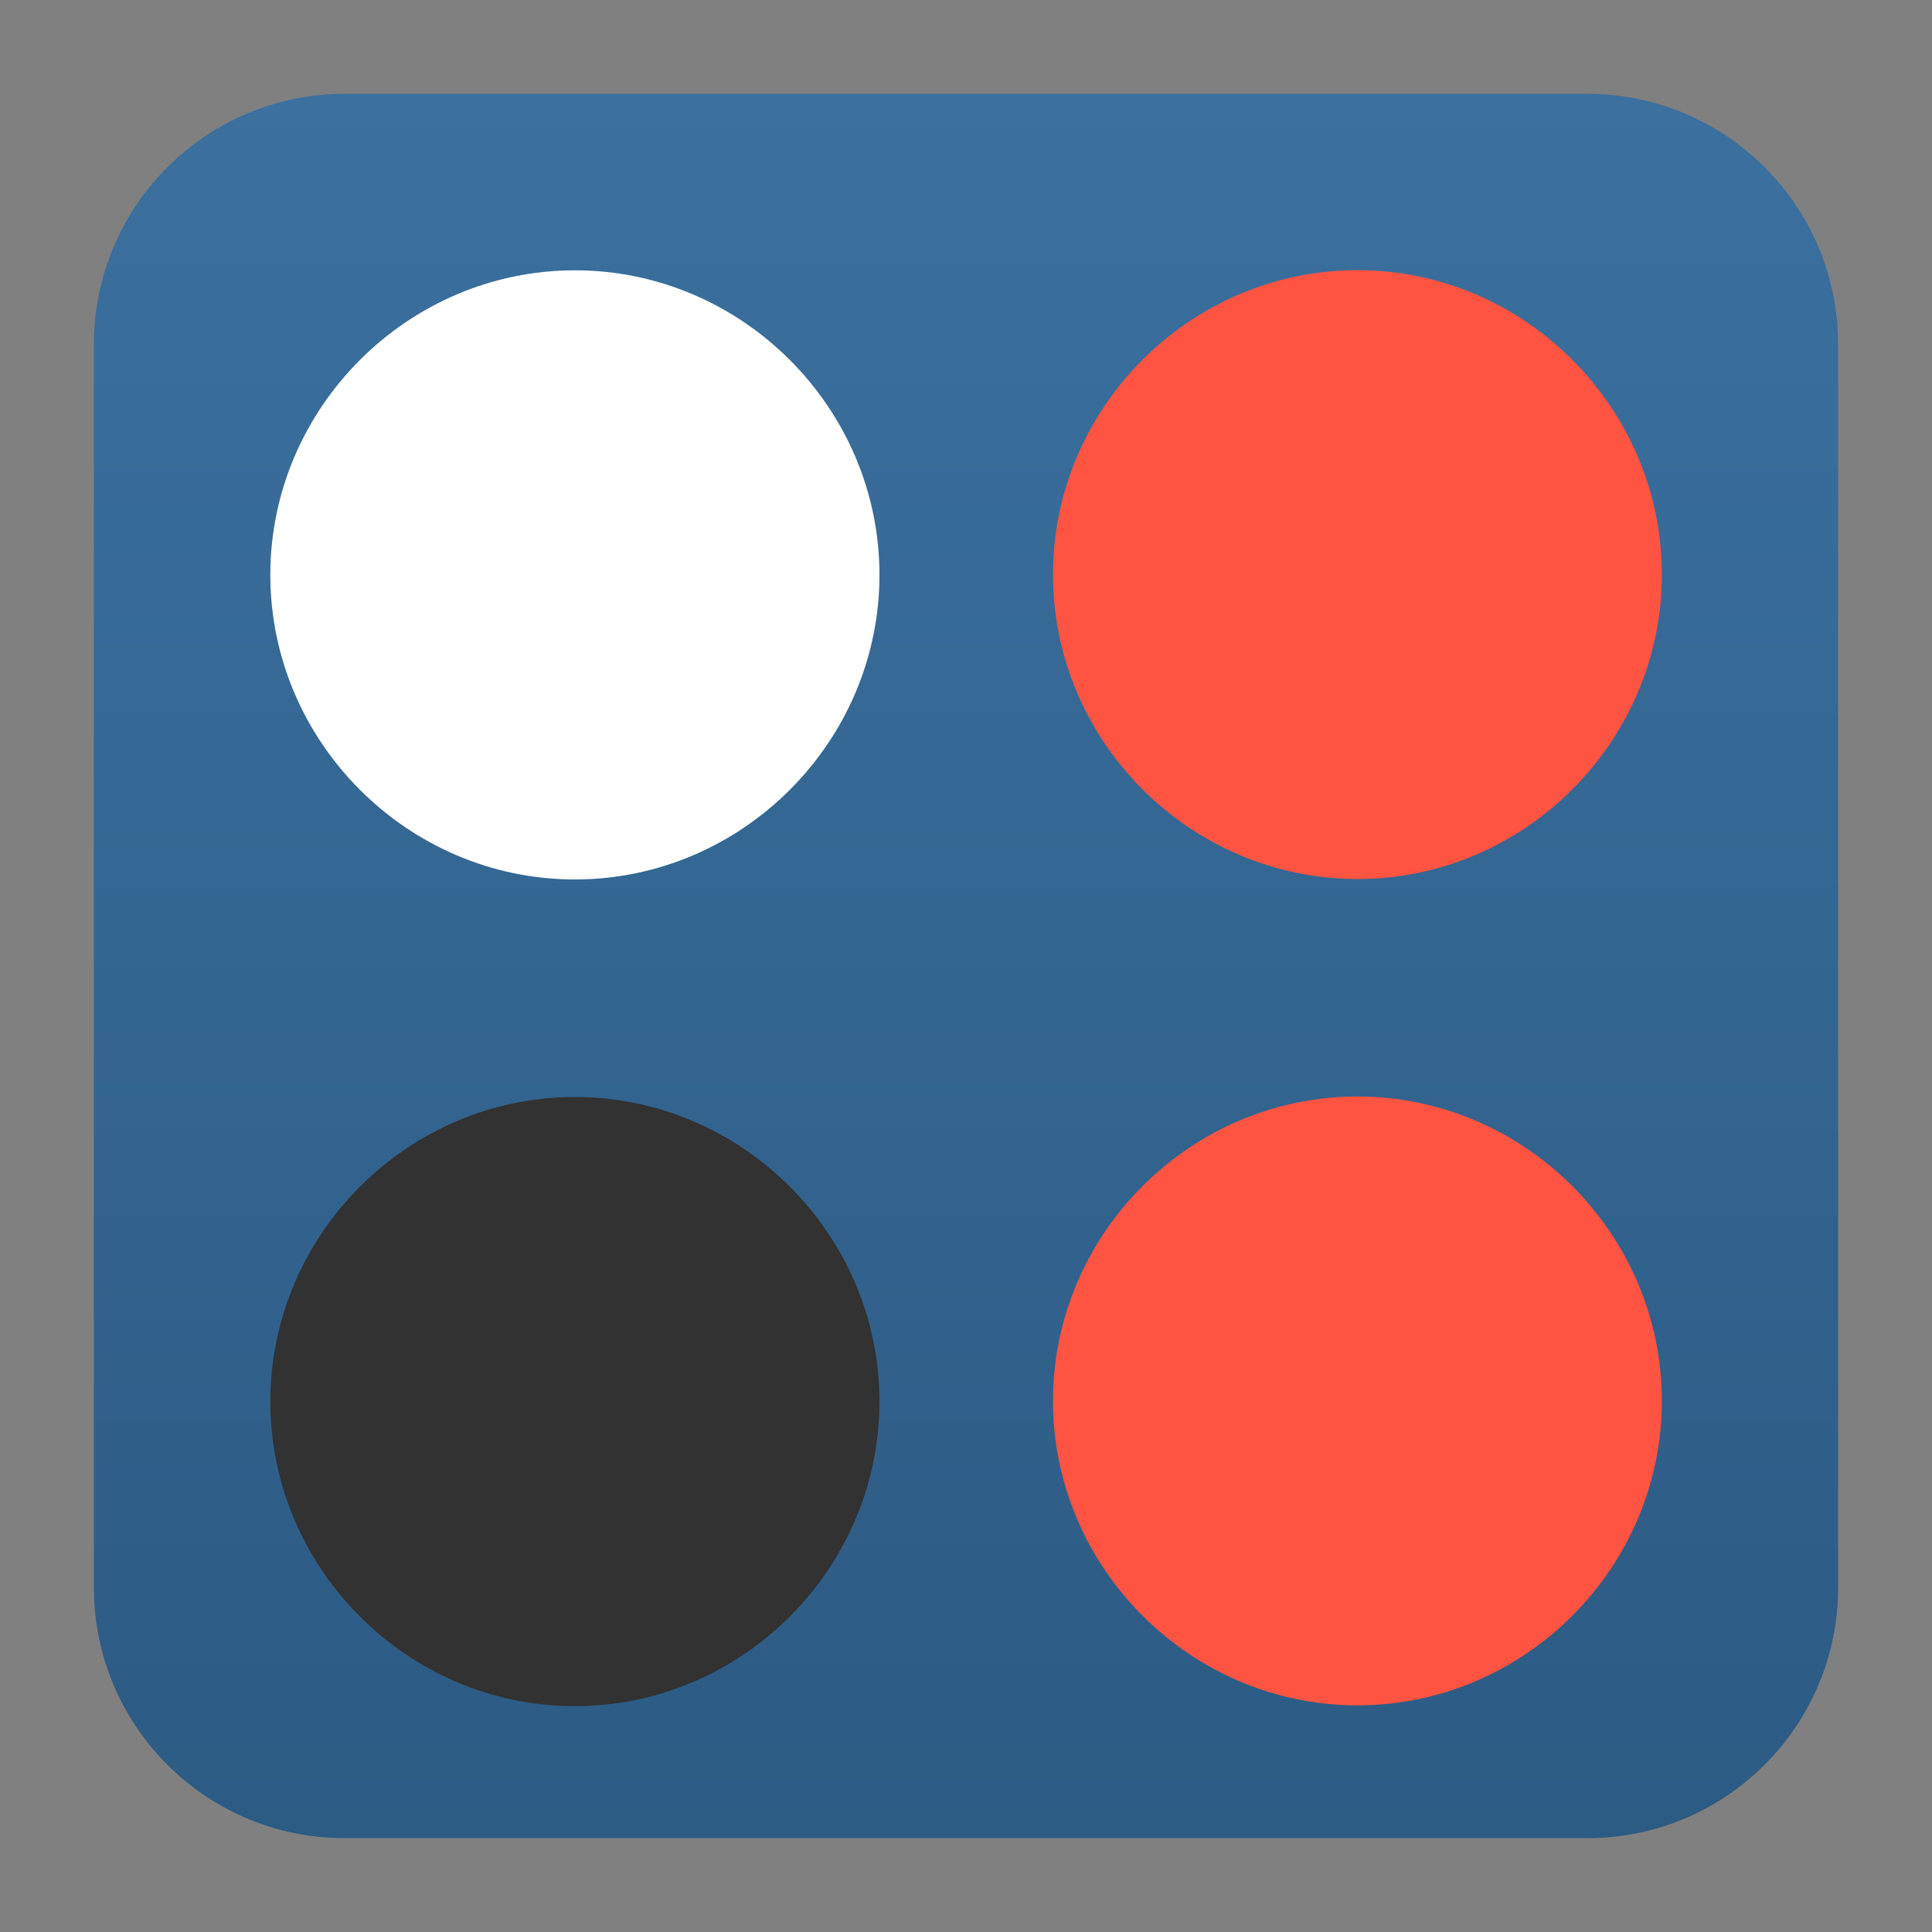 <svg clip-rule="evenodd" fill-rule="evenodd" stroke-linejoin="round" stroke-miterlimit="2" viewBox="0 0 48 48" xmlns="http://www.w3.org/2000/svg">
 <rect x="0" y="0" width="48" height="48" fill="#808080" stroke="none"/>
 <linearGradient id="a" x2="1" gradientTransform="matrix(0 -43.336 43.336 0 24 45.668)" gradientUnits="userSpaceOnUse">
  <stop stop-color="#2c5b84" offset="0"/>
  <stop stop-color="#3b709f" offset="1"/>
 </linearGradient>
 <path d="m39.44 45.668h-30.88c-3.438 0-6.228-2.79-6.228-6.228v-30.88c0-3.438 2.79-6.228 6.228-6.228h30.88c3.438 0 6.228 2.79 6.228 6.228v30.88c0 3.438-2.79 6.228-6.228 6.228z" fill="url(#a)"/>
 <path transform="matrix(1.081 0 0 1.081 -1.932 -1.932)" d="m22 15c0 3.84-3.16 7-7 7s-7-3.16-7-7 3.16-7 7-7 7 3.16 7 7z" fill="#fff" fill-rule="nonzero"/>
 <path transform="matrix(1.081 0 0 1.081 -1.932 -1.932)" d="m22 34c0 3.84-3.16 7-7 7s-7-3.16-7-7 3.16-7 7-7 7 3.16 7 7z" fill="#323232" fill-rule="nonzero"/>
 <path d="m41.288 14.275c0 4.15-3.414 7.564-7.563 7.564-4.15 0-7.564-3.414-7.564-7.564 0-4.149 3.414-7.563 7.564-7.563 4.149 0 7.563 3.414 7.563 7.563zm0 20.53c0 4.149-3.414 7.564-7.563 7.564-4.15 0-7.564-3.415-7.564-7.564s3.414-7.563 7.564-7.563c4.149 0 7.563 3.414 7.563 7.563z" fill="#fe5441"/>
</svg>

